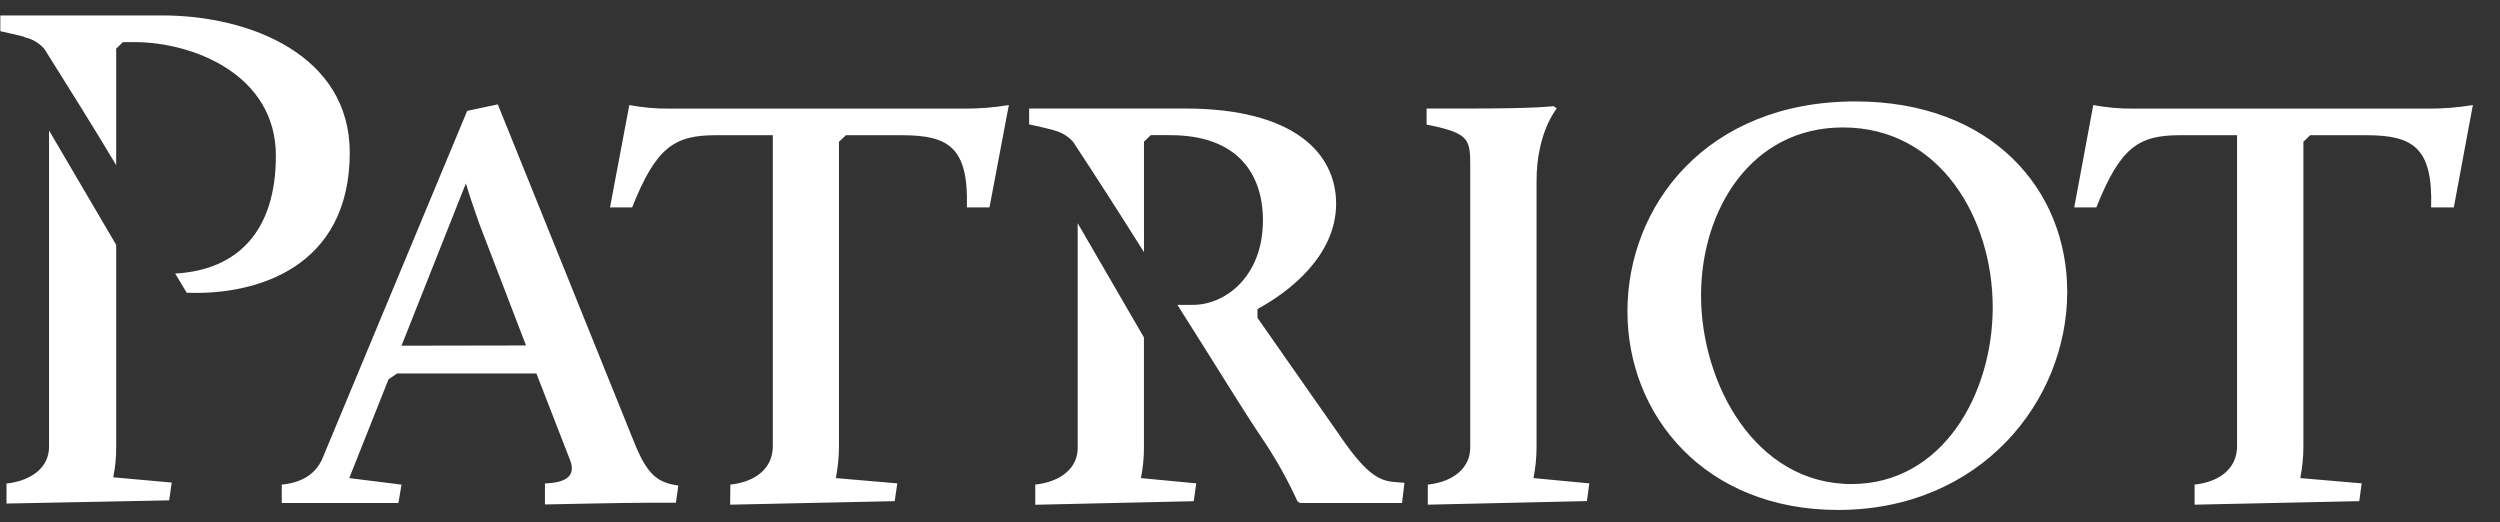 <svg width="91" height="19" viewBox="0 0 91 19" fill="none" xmlns="http://www.w3.org/2000/svg">
<rect x="0" y="0" width="91" height="19" fill="#333333" stroke="none"/>
<path d="M23.063 16.048L18.12 3.799L17.005 4.036L11.753 16.648C11.573 17.101 11.165 17.554 10.256 17.64V18.308H14.502L14.615 17.64L12.713 17.403L14.142 13.807L14.457 13.594H19.525L20.754 16.757C21.003 17.403 20.462 17.575 19.836 17.598V18.362C19.836 18.362 22.746 18.299 23.66 18.299H24.603L24.691 17.674C23.932 17.565 23.552 17.292 23.061 16.039M14.615 12.583L16.958 6.676C17.067 7.058 17.288 7.688 17.445 8.141L19.147 12.575L14.615 12.583ZM26.585 17.64C27.548 17.533 28.131 17.015 28.131 16.239V4.922H26.049C24.552 4.922 23.881 5.354 23.01 7.549H22.204L22.907 3.824C23.4 3.916 23.902 3.96 24.405 3.954H35.113C35.652 3.955 36.19 3.912 36.722 3.824L36.017 7.549H35.195C35.258 5.354 34.524 4.922 32.824 4.922H30.791L30.538 5.161V16.241C30.538 16.631 30.5 17.02 30.424 17.403L32.661 17.594L32.567 18.242L26.577 18.37L26.585 17.64ZM51.973 17.64C52.934 17.533 53.517 17.015 53.517 16.285V6.103C53.517 5.069 53.517 4.853 51.928 4.534V3.95H53.605C55.973 3.95 56.556 3.864 56.556 3.864L56.666 3.95C56.666 3.95 55.93 4.811 55.93 6.598V16.285C55.93 16.66 55.892 17.035 55.818 17.403L57.851 17.594L57.763 18.24L51.973 18.37V17.64ZM67.534 3.692C62.102 3.692 59.239 7.501 59.239 11.334C59.239 15.122 62.054 18.562 66.905 18.562C72.095 18.562 75.247 14.606 75.247 10.623C75.247 6.899 72.494 3.692 67.534 3.692ZM67.397 17.619C63.888 17.619 61.918 13.958 61.918 10.753C61.918 7.631 63.749 4.639 67.082 4.639C70.637 4.639 72.535 7.977 72.535 11.186C72.535 14.346 70.704 17.619 67.393 17.619M79.883 17.64C80.846 17.533 81.429 17.015 81.429 16.239V4.922H79.347C77.85 4.922 77.179 5.354 76.308 7.549H75.502L76.195 3.824C76.688 3.916 77.191 3.96 77.693 3.954H88.401C88.941 3.955 89.48 3.912 90.012 3.824L89.319 7.549H88.493C88.56 5.354 87.822 4.922 86.121 4.922H84.088L83.844 5.161V16.241C83.844 16.631 83.806 17.02 83.73 17.403L85.965 17.594L85.877 18.242L79.883 18.37V17.64ZM41.531 17.403L43.543 17.594L43.453 18.244L37.684 18.373V17.64C38.624 17.533 39.228 17.036 39.228 16.302V8.126L41.639 12.281V16.304C41.64 16.673 41.603 17.041 41.529 17.403M51.122 17.575L51.034 18.308H47.316L47.226 18.244C46.848 17.418 46.4 16.625 45.885 15.873C45.103 14.701 44.426 13.569 42.858 11.097H43.428C44.602 11.097 45.971 10.063 45.971 8.019C45.971 6.342 45.058 4.92 42.598 4.92H41.888L41.641 5.157V9.179C40.797 7.834 39.938 6.496 39.064 5.167C38.882 4.96 38.64 4.813 38.369 4.746C38.322 4.729 38.275 4.716 38.228 4.702H38.213C37.964 4.635 37.713 4.578 37.461 4.53V3.95H43.136C47.114 3.95 48.635 5.587 48.635 7.415C48.635 9.326 46.891 10.648 45.772 11.248V11.57L48.995 16.178C49.93 17.47 50.364 17.516 50.869 17.554L51.122 17.575ZM12.731 5.554C12.731 9.733 9.346 10.757 6.796 10.655L6.377 9.956C8.714 9.83 10.042 8.344 10.042 5.671C10.042 2.689 6.986 1.533 4.904 1.533H4.475L4.229 1.772V6.011C3.383 4.593 2.495 3.186 1.62 1.787C1.439 1.574 1.192 1.424 0.916 1.361L0.839 1.327C0.618 1.271 0.35 1.21 0.012 1.136V0.562H5.908C9.125 0.562 12.731 2.024 12.731 5.553V5.554ZM4.121 17.374L6.25 17.565L6.158 18.213L0.237 18.329V17.602C1.178 17.493 1.785 16.996 1.785 16.264V4.75L4.229 8.913V16.266C4.232 16.638 4.196 17.009 4.121 17.374Z" fill="white"/>
</svg>
